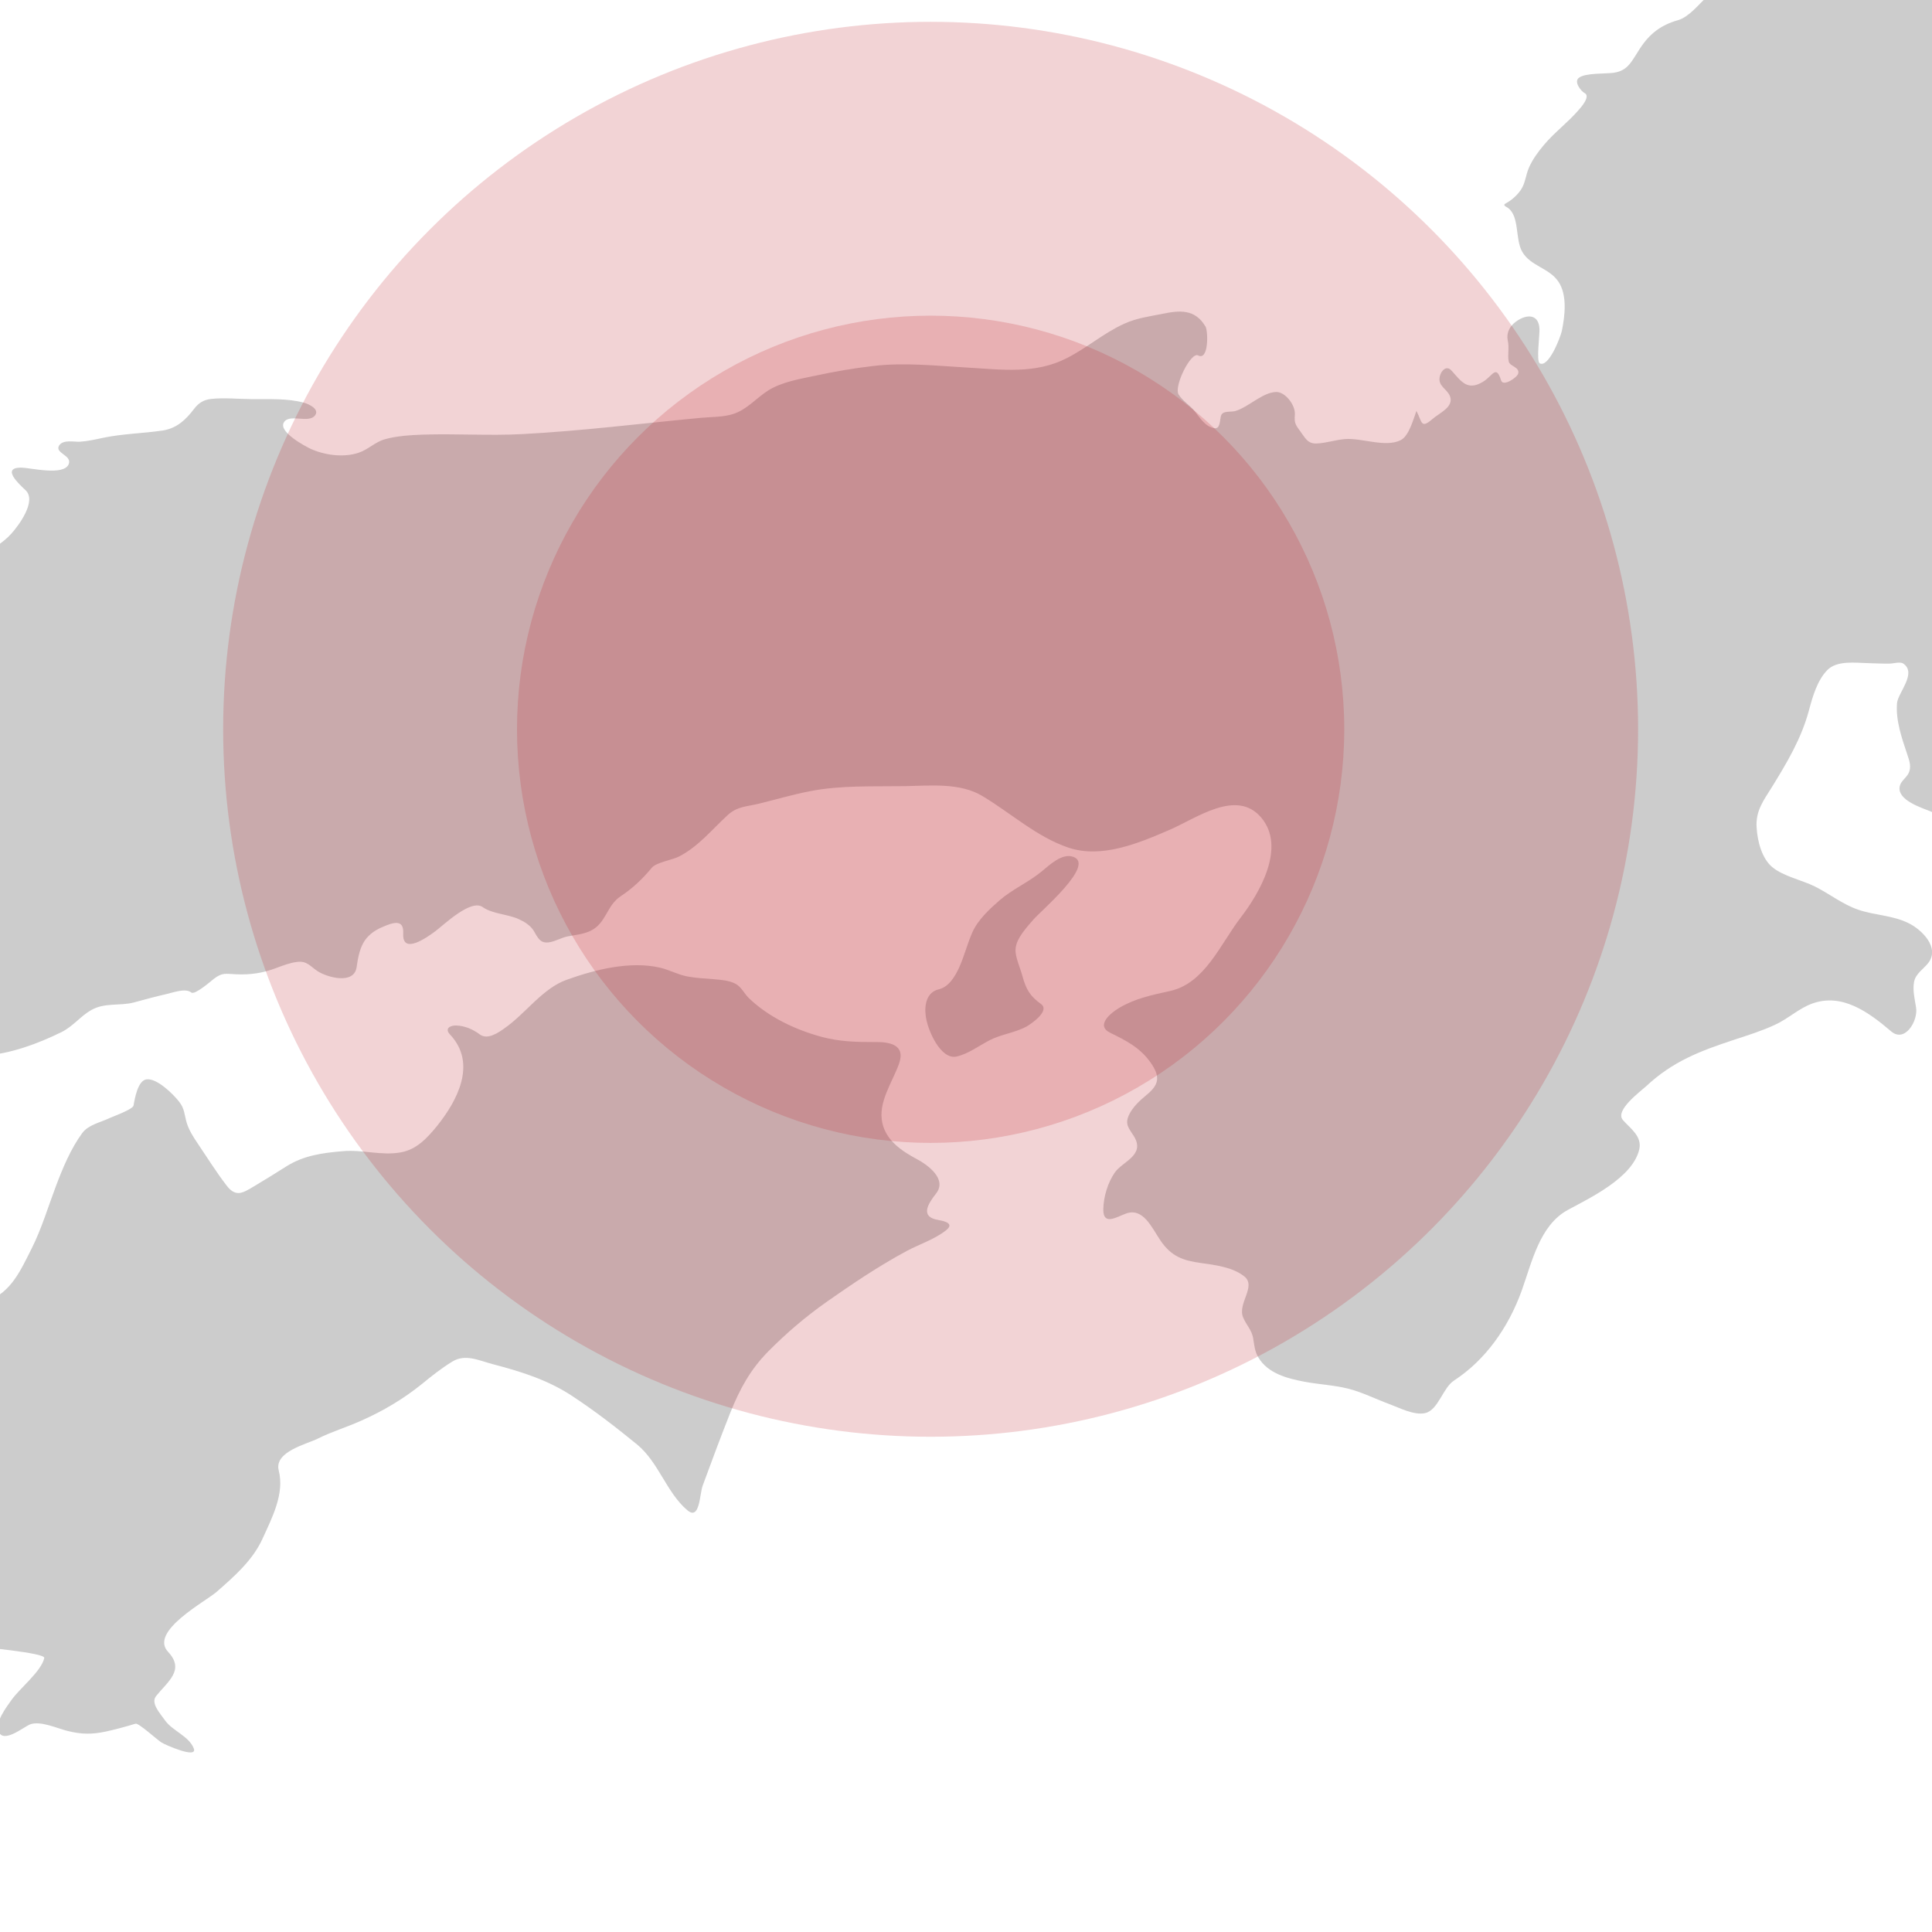 <svg xmlns="http://www.w3.org/2000/svg" viewBox="0 0 325 325"><defs><clipPath id="e"><path fill="none" d="M0 0h325v325H0z"/></clipPath><style/></defs><g id="d"><path fill="none" d="M-648-1827H552v7201H-648z"/><g clip-path="url(#e)" fill="#ccc"><path d="M711.03-260c-.36.64-4.45 6.21-5.01 4.19-.34-1.18.96-3.18 1.3-4.26.67-2.04 1.2-4.37 1.56-6.51.68-4.09-1.25-9.17-2.77-12.81-1.18-2.9-1.81-6.11-2.25-9.22-1.51.61-3.12-.21-4.26-1.27-2.28-2.16-2.85-4.49-1.26-7.22 1.33-2.3-.81-2.62-2.47-3.62-2.71-1.6-.66-2.08.33-3.41 1.1-1.48-.78-4.81-1.37-6.26-1.27-3.13-2.81-6.2-4.85-8.87-2.23-2.95-5.15-5.41-7.78-7.96-1.25-1.19-4.12-4.88-6.12-4.29-2.02.62-3.02 1.86-4.84-.18-.45-.54-.89-1.1-1.24-1.7-1.31-2.05-2.26-4.34-3.04-6.66-3.47-10.07-4.23-21.2-4.44-31.85-.09-3.94-.47-8.23.41-12.08.88-3.84 2.21-7.52 3.67-11.13.36-.84 2.51-4.58 1.21-5.26-2.02-1.07-6.09 2.75-8.13 3.34-6.6 1.88-12.31-2.68-17.79-5.86-2.58-1.51-5.37-2.25-8.03-3.58-2.41-1.2-4.87-3.51-7.48-4.15-1.62-.41-1.1 3.83-1.57 4.88-.93 2.13-1.77 4.28-2.68 6.41-2.2 5.19-5.88 10.58-6.78 16.21-.18 1.21-.76 5.25 1.04 5.64 1.75.37 4.22-1.44 5.68-2.24 1.97-1.06 3.9-2.31 5.98-3.08 3.37-1.23 7.01.7 10.49-.12 2.95-.69 4.59-3.09 6.29-5.53 1.92-2.75 4.24-2.49 6.41 0 3.89 4.43 1.21 12.83-.36 17.79-1.14 3.57-5.14 14.45-10.24 12.51-5.49-2.13-9.11-7.86-14.76-9.69-2.5-.8-5.08.43-4.87 3.61.08 1.29 1 1.34 1.43 2.28.4.9-.19 2.16-.61 2.93-1.27 2.42-3.47 4.34-6.02 4.93-2.75.61-3.13-1.34-4.39-3.35-2.51-3.94-4.86-7.98-6.34-12.53-.77-2.37-.96-4.22-.32-6.63.58-2.11 2.79-6.74-.06-7.84-2.4-.96-5.16-1.53-7.72-.84-2.23.59-4.08 3.03-6.29 3.32-1.51.21-6.31-9.23-7.76-4.92-.59 1.72-.03 3.79-.1 5.61-.11 2.33-.35 4.67-.56 7.01-.1.97-.58 2.21.13 2.9 1.14 1.06 2.27 2.14 3.38 3.21-1.39.66-3.51.98-4.04 2.6-.91 2.85-1.88 5.67-2.95 8.46-.81 2.18-1.73 5.71-3.52 7.26-2.77 2.34-7.05 4.5-10.49 2.91-1.64-.76-3.68-1.73-5.35-.53-1.13.82-2.13 1.89-3.1 2.88-2.04 2.05-4 4.17-5.94 6.33-1.09 1.23-4.31.59-4.2 2.64.07 1.18.09 2.86.88 3.8.89 1.07 3.35-.89 4.14-1.49.81 4.32 1.64 8.73 2.95 12.94.84 2.64 3.04 4.02 4.06 6.41.51 1.13-.1 2.91-.33 4.05-.96 4.98-2.24 10-4.12 14.67-2.15 5.32-6.21 9.09-11.44 10.86-1.05.37-2.23.64-3.37.55-.68-.05-1.46-.66-2.13-.45-1.67.53-1.36 3.72-.94 4.99 1.73 5.24 8.09 2.52 11.44 1.05 1.54-.66 3.02-1.39 4.49-2.21.6-.33 1.86 1.52 2.25 1.96 3.72 4.12 6.12 8.19 6.83 13.89.68 5.48 1.62 11.4 1.05 16.94-.5 4.61-3.42 10.02-5.92 13.7-1.48 2.17-3.72 3.41-5.18 5.57-1.43 2.13-2.41 5.12-1.86 7.73.79 3.68-1.58 8.38-2.8 11.73-1.6 4.41-3.37 8.76-4.85 13.21-.73 2.24-1.44 5.42-3.35 6.91-1.43 1.13-2.9 2.23-4.27 3.44-5.15 4.52-8.99 9.87-12.13 16.12-2.16 4.31-4.87 9.13-5.32 14.11-.46 4.94-.49 9.76-2.07 14.53-1.81 5.39-6.72 9.39-10.7 12.98-1.58 1.43-3.45 3.28-5.5 3.88-1.81.51-3.82.36-5.67.7-6.81 1.18-13.03 5.26-19.25 8.27-2.01.97-4.47 2.04-5.71 4.11-.91 1.54-1.16 3.82-1.73 5.54-1.54 4.69-3.21 9.4-5.28 13.88-.66 1.44-1.08 2.47-2.75 2.6-3.27.24-4.54 3.04-5.84 5.89-.68 1.54-1.14 4.29-2.19 5.57-.83 1.01-2.66 1.74-3.72 2.4-2.33 1.5-4.72 3.24-7.24 4.31-1.16.48-2.1 1.8-2.94 2.7-1.37 1.48-2.78 2.93-4.39 4.11-3.32 2.4-7.54 3.07-11.13 5.01-1.31.73-2.74 1.37-4.23.91-.54-.18-3.43-1.4-2.4-2.47-11.29 8.8-25.03 11.75-38.38 15.15-2.9.73-5.89 1.5-8.57 2.97-2.59 1.47-3.33 3.68-4.27 6.51-.95 2.78-2.04 5.61-4.72 6.92-2.49 1.21-5.47 1.5-8.15 1.37-3.84-.16-7.65-.51-11.32-1.83-2.16-.74-3.95-2.18-5.46-3.98-1.85-2.23-1.34-3.47-.12-5.85.99-1.94 2.28-3.94 2.93-6.05.58-1.96-.23-4.74-.37-6.72-.03-.59.22-1.83-.24-2.25-.65-.57-1.97-.46-2.28.48-.28.86-.18 2.68-1.46 2.46-1.3-.24-2.49-1.36-3.55-2.08-1.62-1.08-3.63.49-5.26-.37-1.98-1.07 1.23-7.1 1.98-8.16.95-1.33 4.17-4.45 5.75-2.54 1.41 1.68 3.83 3.38 5.3.96 1.25-2.06 1.93-4.92 3.98-6.31 1.35-.93 2.93-1.65 4.53-1.81 1.6-.13 2.47 1.31 3.98 1.4 2.08.1 4.51-3.8 2.8-5.61-1.12-1.18-.54-4.55.4-5.65 1.43-1.67 4.44-.34 5.99-2.31 1.63-2.07-.49-5.38-2.31-6.36-2.65-1.47-5.89.63-8.39 1.68-2.86 1.2-5.74 2.44-8.48 3.97-4.71 2.62-9.5 5.96-15 5.86-4.59-.07-11.59 2.33-12.04 8.22-.17 2.15-1.71 3.45-2.56 5.34-.78 1.73-2.3 6.56.91 5.48 1.67-.57 1.07 2.41 1.13 3.57.1 1.86-.08 5.12 1.17 6.61 1.44 1.66 3.67 2.81 3.13 5.48-.49 2.4-.37 4.84-1.1 7.19-.89 2.97-2.71 5.29-4.12 7.95-.84 1.6-1.45 3.32-2.28 4.95-3.03 6.04-8.45 10.8-12.92 15.62-2.32 2.53-4.69 5.05-7.12 7.48-1.31 1.26-2.98 3.34-4.76 3.85-2.81.8-4.72 2.2-6.39 4.74-1.41 2.14-1.99 3.77-4.45 4.11-1.37.2-4.77-.01-5.86.86-.87.69.41 2.26.98 2.55 1.06.56-.62 2.41-.98 2.83-1.83 2.13-4.06 3.75-5.87 5.91-.96 1.14-1.89 2.4-2.51 3.81-.56 1.27-.58 2.6-1.39 3.78-.64.9-1.49 1.67-2.46 2.2-.67.34-.05.53.34.81 1.96 1.46 1.16 5.25 2.38 7.36 1.4 2.44 4.54 2.7 6.11 5.06 1.49 2.26 1.07 5.71.56 8.23-.25 1.14-2.24 6.25-3.72 5.48-.61-.31 0-4.78-.05-5.78-.13-2.84-2.6-2.44-4.3-.96-.82.71-1.28 1.78-1.03 2.92.28 1.2-.07 2.41.16 3.53.19.8 1.82.88 1.6 1.98-.12.66-2.53 2.28-2.87 1.21-.88-2.77-1.39-.8-3.08.21-2.6 1.56-3.6-.03-5.29-1.91-.82-.91-1.75.01-1.96 1.01-.37 1.65 1.24 2.05 1.73 3.35.65 1.8-1.83 2.81-2.93 3.78-2.04 1.76-1.73.53-2.73-1.34-.52 1.41-1.25 4.21-2.63 4.91-2.55 1.31-6.63-.41-9.4-.17-1.6.13-3.15.68-4.76.74-1.55.06-1.93-.97-2.79-2.11-.84-1.14-.96-1.41-.87-2.74.13-1.58-1.61-3.84-3.12-3.81-2.26.01-4.68 2.55-6.89 3.2-.69.21-2.11-.11-2.4.76-.23.63-.08 2.28-1.11 2.13-1.55-.23-2.42-1.73-3.35-2.88-.81-1.01-1.98-1.67-2.67-2.77-.88-1.33 2.05-7.26 3.28-6.59 1.78.93 1.68-4.05 1.24-4.84-1.78-3.05-4.45-2.73-7.22-2.17-2.23.46-4.33.7-6.45 1.67-3.43 1.54-6.33 4.11-9.71 5.81-5.26 2.7-10.93 1.91-16.55 1.58-5.28-.3-10.76-.91-16.02-.27-3.23.37-6.44.93-9.61 1.61-2.63.56-5.67 1.04-8.01 2.5-2.03 1.29-3.59 3.24-5.93 3.97-1.68.53-3.57.47-5.32.63-10.03.94-20.05 2.21-30.11 2.74-5.58.3-11.16-.1-16.73.09-2.16.09-4.35.2-6.44.79-1.62.47-2.8 1.74-4.35 2.25-2.53.86-5.73.43-8.13-.67-.81-.39-5.35-2.77-4.49-4.38.84-1.61 4.19.19 5.26-1.21.86-1.11-1.18-1.96-1.82-2.14-2.8-.77-5.85-.58-8.72-.61-2.27-.01-4.61-.27-6.89-.04-1.23.13-2.1.63-2.88 1.64-1.43 1.88-2.91 3.28-5.26 3.67-3.35.5-6.68.53-10.05 1.23-1.27.27-2.55.57-3.88.66-.97.07-2.9-.43-3.56.67-.73 1.26 2.16 1.6 1.65 3.05-.76 2.13-6.51.63-8.09.64-3.29.03-.28 2.77.79 3.78 1.98 1.81-1.16 5.99-2.38 7.34-2.95 3.25-8.15 4.77-11.94 6.61-1.44.7-3.18 1.33-4.41 2.43-1.83 1.67-3.11 4.05-4.73 5.95-2.02 2.4-4.15 3.61-6.81 5.04-2.6 1.4-4.62 3.49-6.86 5.42-1.56 1.31-5.21 1.86-5.62 4.11-.59 3.34-1.47 4.52-4.83 4.82-2.19.2-3.71 2.28-5.35 3.73-2.34 2.07-4.37 4.25-6.38 6.65-1.83 2.13-3.97 4.48-6.7 5.14-2.86.71-6.08.31-9.03.76-1.94.31-4.37.58-5.8 2.18-1.74 1.88-3.07 4.18-4.61 6.24-.56.73-1.18 1.55-1.93 2.1-.9.67-2.15.62-3.08 1.2-.94.58-1.01 1.7-1.56 2.6-.88 1.37-1.96 2.55-2.95 3.84-1.79 2.3-3.85 3.32-6.68 3.68-3.14.39-6.34.87-9.5 1.17-2.82.28-4.53-1.74-7.11-2.67-2.09-.71-4.59.1-6.51-.71-.88-.37-1.2-1.5-2.17-1.69-1.11-.23-1.95.7-1.8 1.87.24 2.21 5.42 2.91 2.02 4.82-2.23 1.24-3.8 2.48-5.82.56-.63-.59-1.33 2.16-1.48 2.53-.47 1.1-1.77 1.43-1.98 2.64-.24 1.49 1.4 1.77 2.35 2.13 1.38.51 2.18 1.19 2.5 2.74.65 3.09.87 5.99-2.67 6.65-.97.2-1.88-.03-2.41 1.06-.62 1.27.23 2.55 1.17 3.31 2.55 2.04 4.93 3.82 2.98 7.26-.95 1.67-.73 6.54 1.95 4.44 2.22-1.76 3.65-4.58 5.89-6.42 2.73-2.22 4.37-1.54 7.2.4 1.38.93 2.73 1.38 4.22 2.01.91.39.03 2.24-.01 3.03-.07 1-.06 2.38 1.18 2.23.4-.06 2.1-.97 2.26-.8 1.79 2.34 3.58 1.17 5.43-.23 1.55-1.17 3.05-2.76 4.75-3.67 1.98-1.04 2.28-4.67 4.72-2.48 2 1.81 3.96 3.01 5.78.31 2.05-3.05 2.86.77 5.23 1.28 1.7.34 4.08-2.94 5.98-3.2 2.66-.39 4.88-.2 7.32-1.47 1.88-.98 5.04 1.28 6.46 2.41 1.05.83 1.85 1.97 3 2.64 1.34.79 2.86 1.16 4.29 1.68 2.43.91 4.35 2.94 6.81 3.91 1.91.74 3.92 1.08 5.79 1.93 1.48.67 3.87 3.18 3.13 5.02-.38.94 3.12 1.03 2.15-1.84-.47-1.41-2.7-4.97-2.07-6.48.42-1 4.72-1.2 5.69-1.53 2.13-.74 1.2-6.56 2.13-8.63 1.43-3.17 1.16-6.13.52-9.47-.59-3.08-1.08-4.58 1.34-6.64 4.07-3.5 10.15-9.19 15.72-6.62 2.98 1.39 3.25 3.26 4.03 6.24.52 2 1.84 5.68 4.27 5.55 4.31-.23 9.07-2.01 12.96-3.92 1.95-.96 3.16-2.64 4.99-3.7 2.31-1.33 4.77-.67 7.21-1.3 1.81-.49 3.62-.99 5.43-1.4 1.18-.26 3.25-1.07 4.24-.27.6.45 3.34-1.96 3.79-2.31 1.46-1.1 1.92-.83 3.77-.76 2.41.1 4.41-.19 6.68-1.04 1.16-.43 2.35-.9 3.57-1.04 1.62-.2 2.14.69 3.4 1.54 1.58 1.04 6.18 2.38 6.6-.7.46-3.3 1.16-5.37 4.38-6.73 1.73-.74 3.58-1.4 3.45 1.11-.2 3.65 3.99.67 5.37-.36 1.55-1.16 6.01-5.49 8-4.08 1.67 1.17 4.22 1.17 6.08 2.03.94.43 1.91 1.01 2.5 1.95.67 1.1 1.03 2.11 2.46 1.96 1.12-.13 2.09-.77 3.19-1 1.34-.27 2.58-.34 3.87-.93 2.7-1.27 2.7-4.24 5.11-5.84 2.03-1.34 3.68-2.91 5.26-4.82.73-.87 3.53-1.31 4.57-1.87 3.25-1.68 5.47-4.47 8.16-6.95 1.6-1.48 3.22-1.44 5.18-1.91 2.93-.71 5.78-1.57 8.73-2.13 5.16-1.01 10.67-.76 15.9-.84 4.22-.07 9.28-.63 13.08 1.68 4.8 2.88 9.1 6.85 14.43 8.66 5.59 1.88 11.83-.74 17-2.98 4.44-1.88 11.29-7.02 15.46-2.05 4.21 5.01-.34 12.73-3.48 16.81-3.43 4.47-6.02 11.06-11.88 12.34-3 .67-5.86 1.24-8.56 2.85-1.38.81-4.03 2.94-1.5 4.18 2.6 1.28 4.94 2.43 6.73 4.92 1.78 2.47 1.49 3.83-.67 5.58-1.13.93-2.3 2.01-2.94 3.4-.7 1.58.11 2.26.88 3.52 1.95 3.22-1.98 4.22-3.26 6.13-1.14 1.68-1.86 4.02-1.9 6.09-.07 2.9 2.24 1.34 3.81.77 2.93-1.06 4.37 2.44 5.79 4.51 1.83 2.71 3.81 3.4 6.84 3.81 2.34.33 5.32.69 7.26 2.24 2.13 1.68-1.17 4.52-.18 6.92.52 1.25 1.42 2.05 1.68 3.45.19 1.14.26 2.26.88 3.27 1.61 2.71 4.89 3.54 7.66 4.07 2.43.47 4.96.57 7.39 1.17 2.4.6 4.7 1.77 7.01 2.62 1.7.63 4.14 1.91 5.98 1.51 2.22-.48 2.98-4.24 4.86-5.47 5.29-3.45 9.13-8.88 11.38-15.07 1.75-4.88 3.04-11.06 7.78-13.64 3.67-2 10.88-5.39 12.01-10.15.54-2.25-1.55-3.59-2.75-4.98-1.4-1.61 2.96-4.8 3.94-5.7 4.47-4.19 9.16-5.94 14.73-7.78 2.3-.76 4.62-1.47 6.84-2.5 2.25-1 4.02-2.77 6.38-3.62 4.99-1.77 9.38 1.4 13.25 4.7 2.32 1.97 4.55-1.8 4.18-4.02-.21-1.37-.6-2.88-.34-4.3.28-1.43 1.57-2.14 2.4-3.2 1.98-2.6-1.11-5.58-3.24-6.65-2.67-1.37-5.77-1.34-8.56-2.31-2.58-.87-4.87-2.7-7.3-3.91-2.16-1.07-5.28-1.7-7.14-3.24-1.77-1.46-2.51-4.4-2.64-6.65-.2-2.84 1.18-4.58 2.57-6.82 2.55-4.14 4.97-8.18 6.24-12.94.61-2.3 1.4-5.01 3.05-6.71 1.63-1.72 4.84-1.24 6.9-1.2 1.2.03 2.4.1 3.59.08.63 0 1.78-.38 2.33 0 2.32 1.6-.88 4.87-1.06 6.62-.26 2.88.82 5.98 1.72 8.65.36 1.08.76 2.18.18 3.24-.39.74-1.26 1.26-1.44 2.1-.54 2.37 3.79 3.67 5.19 4.25.68.28 5.39 3.01 4.94.17-.28-1.6-1.89-2.64-2.65-3.94-.71-1.16-1.07-2.55-.94-3.92.11-1.4.76-2.43 1.46-3.57.73-1.21 1.56-2.77 2.13-.81.66 2.25 1.61 4.64 3.43 6.11 4.92 3.94 11.2-.71 16.35-.66 3.18.03 9.69.74 6.79 5.59-2.16 3.61-7.35 4.88-10.99 6.04-3.3 1.07-6.96.97-9.99 2.85-.77.47-2.75 1.77-1.93 2.97.96 1.41 3.48 1.01 4.81.83 6.91-.91 13.26-3.81 19.95-5.68 2.75-.8 5.62-.83 8.43-1.33 2.59-.46 5.17-.97 7.74-1.54-.43-1.18-.74-2.57-.5-3.83.49-2.44 4.01-2.55 5.75-1.73 2.14.99 1.26 4.19 1.56 6.12.3 1.8 2.06 1.76 3.44 1.78 4.89.06 9.78-.24 14.68-.26 5.39 0 10.6.94 15.78 2.48 1.54.44 4.11 2.11 5.67 2 1.4-.12 1.25-5.61 1.42-6.58 1.04-6.07 8.47-4.94 10.04-10.07.61-1.95-.27-4.92.61-6.61 1.1-2.06 4.29-3.14 6.19-4 2.24-1.01 5.29-1.77 6.92-3.79 1.16-1.48-1.5-2.15-.07-4.2 1.61-2.27 4.37-3.71 6.92-4.34 2.67-.64 4.65-2.28 7.12-3.31 2.03-.83 4.59.23 6.55.86 2.47.8 4.36 1.77 6.33 3.48 1.43 1.23 4.21 3.25 1.58 4.72-1.27.68-2.68 1.25-4.12 1.44-1 .16-1.81-.37-2.63.49-1.08 1.16-2.61 4.01-1.82 5.71.91 1.96.17 5.34-.01 7.38-.48 5.22-2.09 12.7 1.44 17.08 1.76 2.18 5.08.36 6.9-.76 3.24-1.9 5.64-4.5 7.8-7.59 1.7-2.45 4.59-3.57 5.59-6.55.4-1.13.61-2.38 1.31-3.34.79-1.08 1.86-1.7 2.55-2.9 1.08-1.93 2.08-4.65 1.61-6.92-.21-1.06-.98-1.28-1.58-2.06-.82-1.03-1.21-2.38-1.48-3.69-.06-.32-.06-1.23-.31-1.41-.61-.47-1.41-1.27-1.33-2.13.26-2.57 5.61-2.08 5.61-4.94 0-2.08-.79-4.02 0-6.06.94-2.48 4.05-3.61 6.24-4.45 6.26-2.43 13.05-1.97 19.61-2.17 1.66-.04 3.88-.36 5.4.53 1.48.86 3.87 4.08 4.1 5.84.27 2.01-1.8 4.12-.37 6.18 1.68 2.43 2.9-2.08 3.2-3.08.61-2.07 2.58-1.94 3.95-3.47 1.5-1.67.74-1.78-.46-3.5-1.21-1.74-2.61-3.5-3.5-5.42-1.09-2.32 2.08-5.46 1.67-8.03-.51-3.37 2.2-4.62 4.61-5.69 1.49-.64 4.17-1.41 3.31-3.24-.81-1.75-1.64-3.94-1.26-5.94.38-1.98 2.61-3.44 4.32-2.32 2.09 1.32 3.77 1.51 6.19.71 2.34-.76 4.21-2.7 6.74-2.7s10.82 7.63 7.51 10.24c-1.04.8-2.37.83-3.44 1.6-.97.73-1.77 1.74-2.5 2.73-1.34 1.84-2.5 4.5-4.68 5.29-1.15.41-2.44.64-3.53 1.27-1.08.63-.21 1.24-.25 2.21-.15 3.18-2.94 4.04-4.81 5.92-1.57 1.57 1.18 2.71 1.77 4.58 1.02 3.25-1.9 4.98-3.1 7.61-1.35 2.95.37 6.71 1.24 9.6.96 3.18 1.23 4.84-2.15 6.11-.58.22-2.78.74-2.85 1.61-.07.66 2.26 1.44 2.67 1.64 2.07 1.03 4.69 3.12 7.06 2.54 2.67-.67 4.62-2.78 5.75-5.32 1.31-2.97 2.3-4.75 5.07-6.41 1.47-.86 3-1.7 4.32-2.8 1.01-.83.92-1.31 1.26-2.47.83-2.81 5.38-1.96 7.29-1.8 2.97.24 5.39-1.07 8.01-2.4 1.74-.91 5.38-2.35 6.08-4.55.55-1.67-.31-4.13-.61-5.79-.56-3.3-.9-6.69-.34-10.03 1.23-6.88 6.91-13.3 12.04-17.35 5.11-4.01 10.78-4.82 16.97-5.42 1.93-.2 3.87-.39 5.81-.39 1.63 0-2.03-5.04-2.3-5.32-1.42-1.58-3.04-2.85-4.35-4.59-1.61-2.11-3.04-4.38-4.45-6.66-5.46-8.96-10.92-18.45-9.72-29.61.31-2.77 1.07-5.61 2.8-7.77 0-3.84.71-7.69 1.73-11.37.82-2.9 1.88-5.66 3.4-8.23 1.07-1.77 3.14-3.92 3.71-5.94 1.05-3.68 1.98-7.58 3.52-11.06.88-1.97 1.18-4.48 2.62-6.12 1.55-1.78 4.4-2.18 6.49-2.8 1.57-.49 4.43-.99 5.36-2.64.54-.93.56-2.81.77-3.87.67-3.32 1.4-6.65 1.92-9.97 1.77-11.72 3.99-23.83 1.5-35.6-1.28-6.08-3.3-11.93-5.09-17.85-1.57-5.12-3.41-10.51-3.57-15.96-.16-5.34 2.26-11.64 4.94-16.08 1.06-1.73 2.22-2.95 4.11-3.65 1.43-.53 4.65-1.41 3.05-3.77-.47-.68-3.04-1.43-2.72-2.43.74-2.24 4.53-3.48 6.45-3.98 1.48-.39 1.61-.64 1.93.89.34 1.53.66 3.07 1 4.59 1.78-2.54 4.8-7.86 8.01-8.32 2.35-.33 4.88 1.04 6.98 1.93 2.25.96 4.37 1.47 6.22 3.24.88.86 1.77 1.9 2.22 3.08.38 1.07.19 2.21.7 3.28 1.28 2.6 4.92 1.4 4.67-1.47-.25-2.94-2.56-5.59-3.34-8.43-.82-3-.78-6.29-.24-9.35.19-1.18-1.3-2.08-1.51-3.33-.21-1.31 4.9-2.62 2.85-4.78-.85-.91-4.12-1.26-4.31-2.64-.27-1.86 5.14-2.97 6.23-3.37 2.14-.81 2.31-1.63.64-3.18-1.83-1.71-2.82-3.11-.51-4.95 1.73-1.35 3.77-2.34 5.75-3.2.89-.37 1.6-3.04 2.02-3.92 1.03-2.21.73-4.42.73-6.91 4.11 2.7 7.28-2.65 9.29-5.79 4.24 3.32 6.46-3.48 7.82-6.59.93-2.14 2.48-3.27 3.61-5.15 1.55-2.57.74-6.63 1.09-9.56.59-4.87 2.9-10.16 5.64-14.08 1.53-2.23 2.73-3.31 2.41-6.31-.28-2.65-.7-5.31-1.17-7.92"/><path d="M157.9 205.23c-3.13-.47-1.9-2.6-.44-4.45 1.94-2.47-1.48-4.87-3.25-5.81-2.38-1.27-5.12-3.04-5.78-6.05-.79-3.5 1.73-6.92 2.81-10 1.16-3.3-1.78-3.67-4.17-3.63-3.11.01-5.88-.07-8.9-.88-4.32-1.18-8.83-3.27-12.2-6.51-.8-.79-1.28-1.93-2.3-2.44-1.07-.54-2.36-.63-3.52-.73-1.52-.13-3.03-.19-4.52-.47-1.6-.3-3-1.1-4.57-1.47-5.02-1.18-10.97.31-15.74 2.03-4.02 1.43-6.86 5.61-10.32 8.06-1.07.78-2.98 2.13-4.29 1.13-1.14-.86-2.56-1.47-3.98-1.5-.94-.03-2.01.48-1.04 1.5 4.63 4.92 1.19 11.21-2.18 15.41-1.7 2.08-3.47 3.98-6.14 4.44-3.24.57-6.43-.5-9.67-.21-3.41.28-6.61.71-9.55 2.57-1.76 1.11-3.54 2.23-5.35 3.3-1.83 1.07-3.07 2.03-4.68-.09-1.71-2.21-3.27-4.72-4.84-7.04-.73-1.08-1.49-2.25-1.88-3.54-.4-1.37-.34-2.38-1.29-3.55-.99-1.26-3.72-3.97-5.48-3.73-1.44.2-1.96 3.2-2.17 4.41-.13.64-3.43 1.83-3.98 2.08-1.5.74-3.59 1.11-4.65 2.55-1.92 2.61-3.3 5.92-4.45 8.99-1.31 3.47-2.38 7.08-4.02 10.35-1.97 3.92-3.44 7.29-7.42 8.93-2.16.9-4.37 1.67-6.59 2.4-1.65.53-3.19.74-4.37 2.11-1.29 1.54-2.36 3.31-3.32 5.08-.65 1.13-2.32 1.83-3.36 2.47-3.13 1.9-6.84 2.81-10.12 4.41-2.98 1.44-6.02 2.81-8.79 4.64-.44.28-4.11 3.1-1.93 2.6 2.17-.5 4.42-1.26 6.52-1.94 2.45-.83 4.71-2.23 7.05-3.31 2.13-.97 4.62-1.23 6.9-1.43.94-.07 2.28-.36 2.78.71.7 1.5.84 3.36 1.05 4.98.18 1.43.13 3.35.85 4.62.95 1.58 2.74 2.68 4.29 3.48 1.03.56 3.16.77 3.77 1.91.57 1.14.19 3.69-.85 4.47-1.84 1.31-5.02.98-7.13.86 1.19 2.28 3.15 4.85 3.82 7.36 1.17 4.38 1.51 11.53 6.55 12.51 1.5.28 12.57 1.2 12.39 2.1-.49 2.24-4.18 5.15-5.51 7.05-.84 1.2-2.78 3.65-2.16 5.32.78 2.06 4.16-.73 5.22-1.18 1.74-.71 4.64.66 6.33 1.07 2.37.6 4.15.61 6.54.1 1.66-.38 3.3-.81 4.93-1.31.51-.17 3.77 2.83 4.38 3.17.43.3 6.16 2.87 5.41.97-.84-2.1-3.63-2.93-4.89-4.78-.76-1.1-2.4-2.81-1.44-4.01 1.98-2.47 4.87-4.37 2.03-7.42-3.28-3.45 6.38-8.52 8.19-10.14 2.89-2.54 6.01-5.24 7.67-8.88 1.61-3.55 3.74-7.56 2.74-11.5-.82-3.18 4.74-4.44 6.54-5.35 2.43-1.21 4.92-1.94 7.35-3.04 3.67-1.63 6.99-3.59 10.14-6.12 1.65-1.35 3.34-2.7 5.16-3.81 2.22-1.36 4.5-.17 6.81.43 4.68 1.23 9.21 2.61 13.4 5.38 3.77 2.48 7.39 5.28 10.9 8.15 3.62 3 4.93 8.06 8.42 11.03 2.13 1.81 2.06-2.64 2.59-4.11 1.51-4.11 3.03-8.2 4.64-12.26 1.64-4.08 3.37-7.26 6.42-10.36 3.01-3.04 6.27-5.82 9.73-8.26 4.39-3.08 8.83-6.08 13.54-8.61 2.16-1.15 4.67-1.94 6.63-3.49 1.45-1.14-.3-1.55-1.3-1.71m22.67-61.1c-1.9-.68-4.03 1.43-5.39 2.53-2.22 1.8-4.81 2.9-6.99 4.78-1.65 1.44-3.62 3.25-4.56 5.35-.86 1.93-1.36 4-2.22 5.91-.71 1.56-1.76 3.32-3.46 3.72-1.98.46-2.43 2.53-2.19 4.41.28 2.44 2.53 7.49 5.19 6.89 1.89-.41 3.62-1.71 5.34-2.62 2.07-1.14 4.42-1.33 6.46-2.44.73-.42 4-2.63 2.4-3.78-1.8-1.3-2.5-2.41-3.12-4.71-.32-1.23-1.26-3.28-1.15-4.52.11-1.84 1.93-3.7 3-4.97 1.26-1.47 10.47-9.22 6.71-10.55"/></g><circle cx="156.55" cy="122.68" r="119.01" fill="#c1272d" opacity=".2"/><circle cx="156.55" cy="122.68" r="69.58" fill="#c1272d" opacity=".2"/></g></svg>